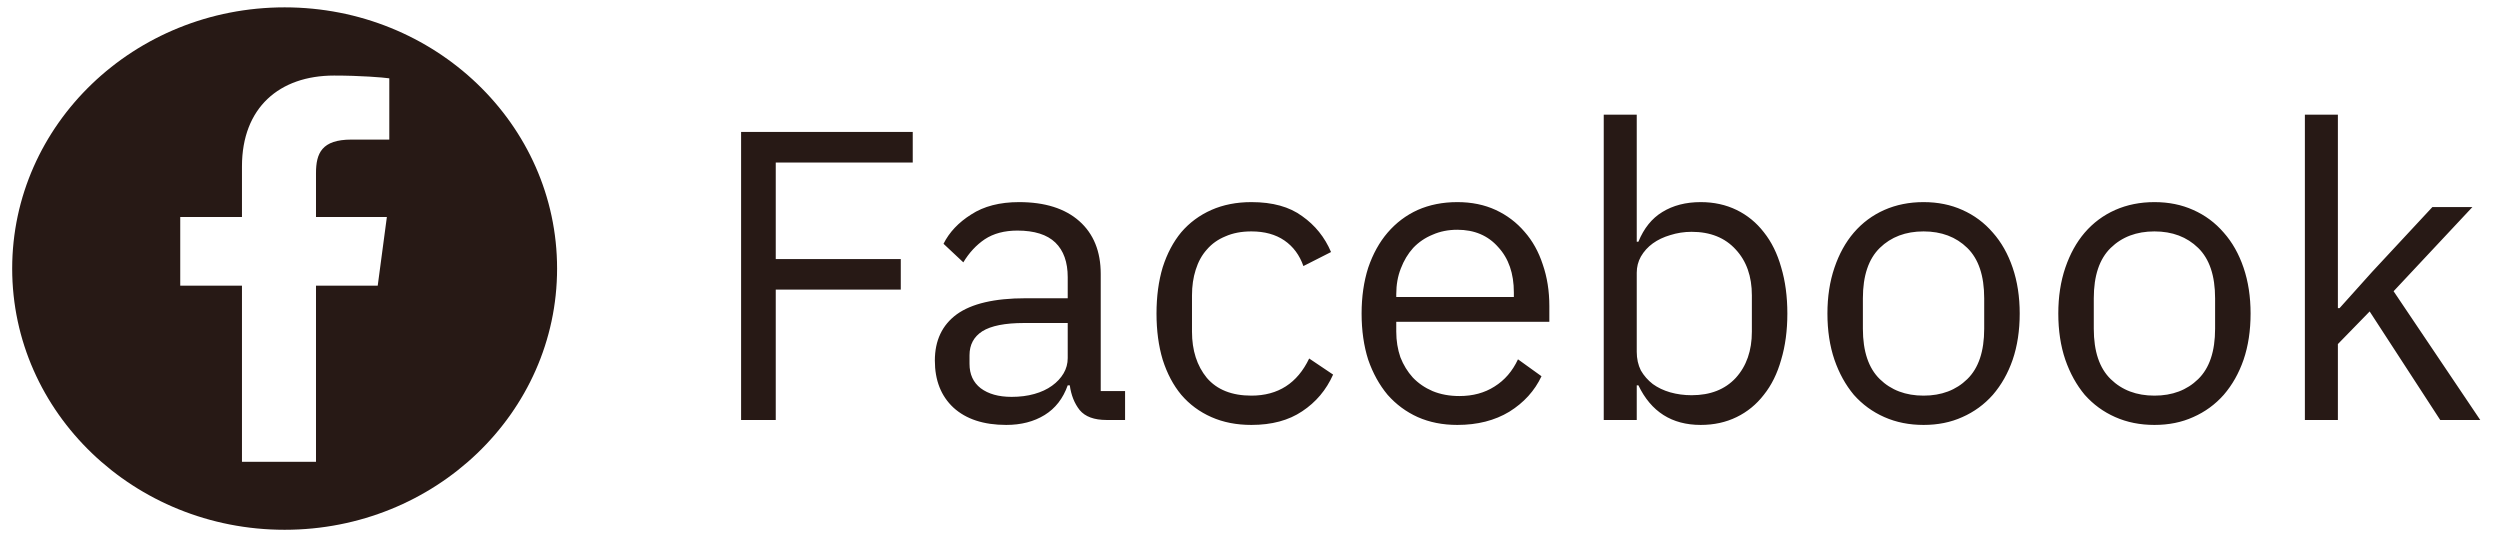 <?xml version="1.0" encoding="UTF-8"?>
<svg xmlns="http://www.w3.org/2000/svg" width="103" height="23" viewBox="0 0 103 23" fill="none">
  <path d="M11.727 0.303C5.529 0.303 0.502 5.122 0.502 11.065C0.502 17.008 5.529 21.827 11.727 21.827C17.926 21.827 22.952 17.008 22.952 11.065C22.952 5.122 17.926 0.303 11.727 0.303ZM16.039 5.751H14.479C13.257 5.751 13.019 6.313 13.019 7.132V8.941H15.939L15.562 11.77H13.019V19.027H9.969V11.77H7.426V8.941H9.969V6.856C9.969 4.437 11.509 3.113 13.764 3.113C14.847 3.113 15.77 3.189 16.039 3.227V5.76V5.751Z" fill="#271915"></path>
  <path d="M30.533 17.303V5.437H37.605V6.695H31.961V10.673H37.112V11.931H31.961V17.303H30.533ZM45.588 17.303C45.078 17.303 44.709 17.167 44.483 16.895C44.267 16.623 44.132 16.283 44.075 15.875H43.99C43.797 16.419 43.48 16.827 43.038 17.099C42.596 17.371 42.069 17.507 41.457 17.507C40.528 17.507 39.802 17.269 39.281 16.793C38.771 16.317 38.516 15.671 38.516 14.855C38.516 14.028 38.816 13.393 39.417 12.951C40.029 12.509 40.975 12.288 42.256 12.288H43.99V11.421C43.99 10.798 43.82 10.322 43.48 9.993C43.14 9.665 42.618 9.5 41.916 9.5C41.383 9.5 40.935 9.619 40.573 9.857C40.221 10.095 39.927 10.413 39.689 10.809L38.873 10.044C39.111 9.568 39.49 9.166 40.012 8.837C40.533 8.497 41.191 8.327 41.984 8.327C43.049 8.327 43.877 8.588 44.466 9.109C45.055 9.631 45.35 10.356 45.35 11.285V16.113H46.353V17.303H45.588ZM41.678 16.351C42.018 16.351 42.33 16.312 42.613 16.232C42.896 16.153 43.14 16.04 43.344 15.892C43.548 15.745 43.706 15.575 43.82 15.382C43.933 15.19 43.99 14.98 43.99 14.753V13.308H42.188C41.406 13.308 40.834 13.422 40.471 13.648C40.12 13.875 39.944 14.204 39.944 14.634V14.991C39.944 15.422 40.097 15.756 40.403 15.994C40.72 16.232 41.145 16.351 41.678 16.351ZM51.558 17.507C50.946 17.507 50.396 17.4 49.909 17.184C49.422 16.969 49.008 16.663 48.668 16.266C48.339 15.87 48.084 15.388 47.903 14.821C47.733 14.255 47.648 13.62 47.648 12.917C47.648 12.215 47.733 11.58 47.903 11.013C48.084 10.447 48.339 9.965 48.668 9.568C49.008 9.172 49.422 8.866 49.909 8.65C50.396 8.435 50.946 8.327 51.558 8.327C52.431 8.327 53.127 8.52 53.649 8.905C54.181 9.279 54.578 9.772 54.839 10.384L53.7 10.962C53.541 10.509 53.281 10.158 52.918 9.908C52.555 9.659 52.102 9.534 51.558 9.534C51.15 9.534 50.793 9.602 50.487 9.738C50.181 9.863 49.926 10.044 49.722 10.282C49.518 10.509 49.365 10.787 49.263 11.115C49.161 11.433 49.11 11.784 49.11 12.169V13.665C49.11 14.436 49.314 15.071 49.722 15.569C50.141 16.057 50.753 16.3 51.558 16.3C52.657 16.3 53.45 15.79 53.938 14.77L54.924 15.433C54.641 16.068 54.215 16.572 53.649 16.946C53.093 17.32 52.397 17.507 51.558 17.507ZM60.042 17.507C59.441 17.507 58.897 17.4 58.41 17.184C57.934 16.969 57.52 16.663 57.169 16.266C56.829 15.858 56.563 15.377 56.37 14.821C56.189 14.255 56.098 13.62 56.098 12.917C56.098 12.226 56.189 11.597 56.37 11.03C56.563 10.464 56.829 9.982 57.169 9.585C57.52 9.177 57.934 8.866 58.41 8.65C58.897 8.435 59.441 8.327 60.042 8.327C60.631 8.327 61.158 8.435 61.623 8.65C62.088 8.866 62.484 9.166 62.813 9.551C63.142 9.925 63.391 10.373 63.561 10.894C63.742 11.416 63.833 11.988 63.833 12.611V13.257H57.526V13.665C57.526 14.039 57.583 14.391 57.696 14.719C57.821 15.037 57.991 15.314 58.206 15.552C58.433 15.79 58.705 15.977 59.022 16.113C59.351 16.249 59.719 16.317 60.127 16.317C60.682 16.317 61.164 16.187 61.572 15.926C61.991 15.666 62.314 15.292 62.541 14.804L63.51 15.501C63.227 16.102 62.785 16.589 62.184 16.963C61.583 17.326 60.869 17.507 60.042 17.507ZM60.042 9.466C59.668 9.466 59.328 9.534 59.022 9.67C58.716 9.795 58.45 9.976 58.223 10.214C58.008 10.452 57.838 10.736 57.713 11.064C57.588 11.382 57.526 11.733 57.526 12.118V12.237H62.371V12.05C62.371 11.268 62.156 10.645 61.725 10.18C61.306 9.704 60.745 9.466 60.042 9.466ZM66.074 4.723H67.434V9.959H67.502C67.729 9.404 68.058 8.996 68.488 8.735C68.93 8.463 69.457 8.327 70.069 8.327C70.613 8.327 71.106 8.435 71.548 8.65C71.99 8.866 72.364 9.172 72.67 9.568C72.987 9.965 73.225 10.447 73.384 11.013C73.554 11.58 73.639 12.215 73.639 12.917C73.639 13.62 73.554 14.255 73.384 14.821C73.225 15.388 72.987 15.87 72.67 16.266C72.364 16.663 71.99 16.969 71.548 17.184C71.106 17.4 70.613 17.507 70.069 17.507C68.879 17.507 68.023 16.963 67.502 15.875H67.434V17.303H66.074V4.723ZM69.695 16.283C70.466 16.283 71.072 16.045 71.514 15.569C71.956 15.082 72.177 14.447 72.177 13.665V12.169C72.177 11.387 71.956 10.758 71.514 10.282C71.072 9.795 70.466 9.551 69.695 9.551C69.389 9.551 69.094 9.597 68.811 9.687C68.539 9.767 68.301 9.88 68.097 10.027C67.893 10.175 67.729 10.356 67.604 10.571C67.491 10.775 67.434 10.996 67.434 11.234V14.498C67.434 14.782 67.491 15.037 67.604 15.263C67.729 15.479 67.893 15.666 68.097 15.824C68.301 15.972 68.539 16.085 68.811 16.164C69.094 16.244 69.389 16.283 69.695 16.283ZM79.251 17.507C78.661 17.507 78.123 17.4 77.635 17.184C77.148 16.969 76.729 16.663 76.377 16.266C76.037 15.858 75.771 15.377 75.579 14.821C75.386 14.255 75.29 13.62 75.29 12.917C75.29 12.226 75.386 11.597 75.579 11.03C75.771 10.464 76.037 9.982 76.377 9.585C76.729 9.177 77.148 8.866 77.635 8.65C78.123 8.435 78.661 8.327 79.251 8.327C79.84 8.327 80.373 8.435 80.849 8.65C81.336 8.866 81.755 9.177 82.106 9.585C82.458 9.982 82.73 10.464 82.922 11.03C83.115 11.597 83.212 12.226 83.212 12.917C83.212 13.62 83.115 14.255 82.922 14.821C82.73 15.377 82.458 15.858 82.106 16.266C81.755 16.663 81.336 16.969 80.849 17.184C80.373 17.4 79.84 17.507 79.251 17.507ZM79.251 16.3C79.987 16.3 80.588 16.074 81.052 15.62C81.517 15.167 81.749 14.476 81.749 13.546V12.288C81.749 11.359 81.517 10.668 81.052 10.214C80.588 9.761 79.987 9.534 79.251 9.534C78.514 9.534 77.913 9.761 77.448 10.214C76.984 10.668 76.751 11.359 76.751 12.288V13.546C76.751 14.476 76.984 15.167 77.448 15.62C77.913 16.074 78.514 16.3 79.251 16.3ZM88.763 17.507C88.174 17.507 87.635 17.4 87.148 17.184C86.661 16.969 86.242 16.663 85.89 16.266C85.55 15.858 85.284 15.377 85.091 14.821C84.898 14.255 84.802 13.62 84.802 12.917C84.802 12.226 84.898 11.597 85.091 11.03C85.284 10.464 85.55 9.982 85.89 9.585C86.242 9.177 86.661 8.866 87.148 8.65C87.635 8.435 88.174 8.327 88.763 8.327C89.353 8.327 89.885 8.435 90.361 8.65C90.849 8.866 91.268 9.177 91.619 9.585C91.971 9.982 92.243 10.464 92.435 11.03C92.628 11.597 92.724 12.226 92.724 12.917C92.724 13.62 92.628 14.255 92.435 14.821C92.243 15.377 91.971 15.858 91.619 16.266C91.268 16.663 90.849 16.969 90.361 17.184C89.885 17.4 89.353 17.507 88.763 17.507ZM88.763 16.3C89.5 16.3 90.1 16.074 90.565 15.62C91.03 15.167 91.262 14.476 91.262 13.546V12.288C91.262 11.359 91.03 10.668 90.565 10.214C90.1 9.761 89.5 9.534 88.763 9.534C88.026 9.534 87.426 9.761 86.961 10.214C86.496 10.668 86.264 11.359 86.264 12.288V13.546C86.264 14.476 86.496 15.167 86.961 15.62C87.426 16.074 88.026 16.3 88.763 16.3ZM94.961 4.723H96.321V12.696H96.389L97.732 11.2L100.214 8.531H101.863L98.616 11.999L102.186 17.303H100.537L97.63 12.832L96.321 14.175V17.303H94.961V4.723Z" fill="#271915"></path>
</svg>
